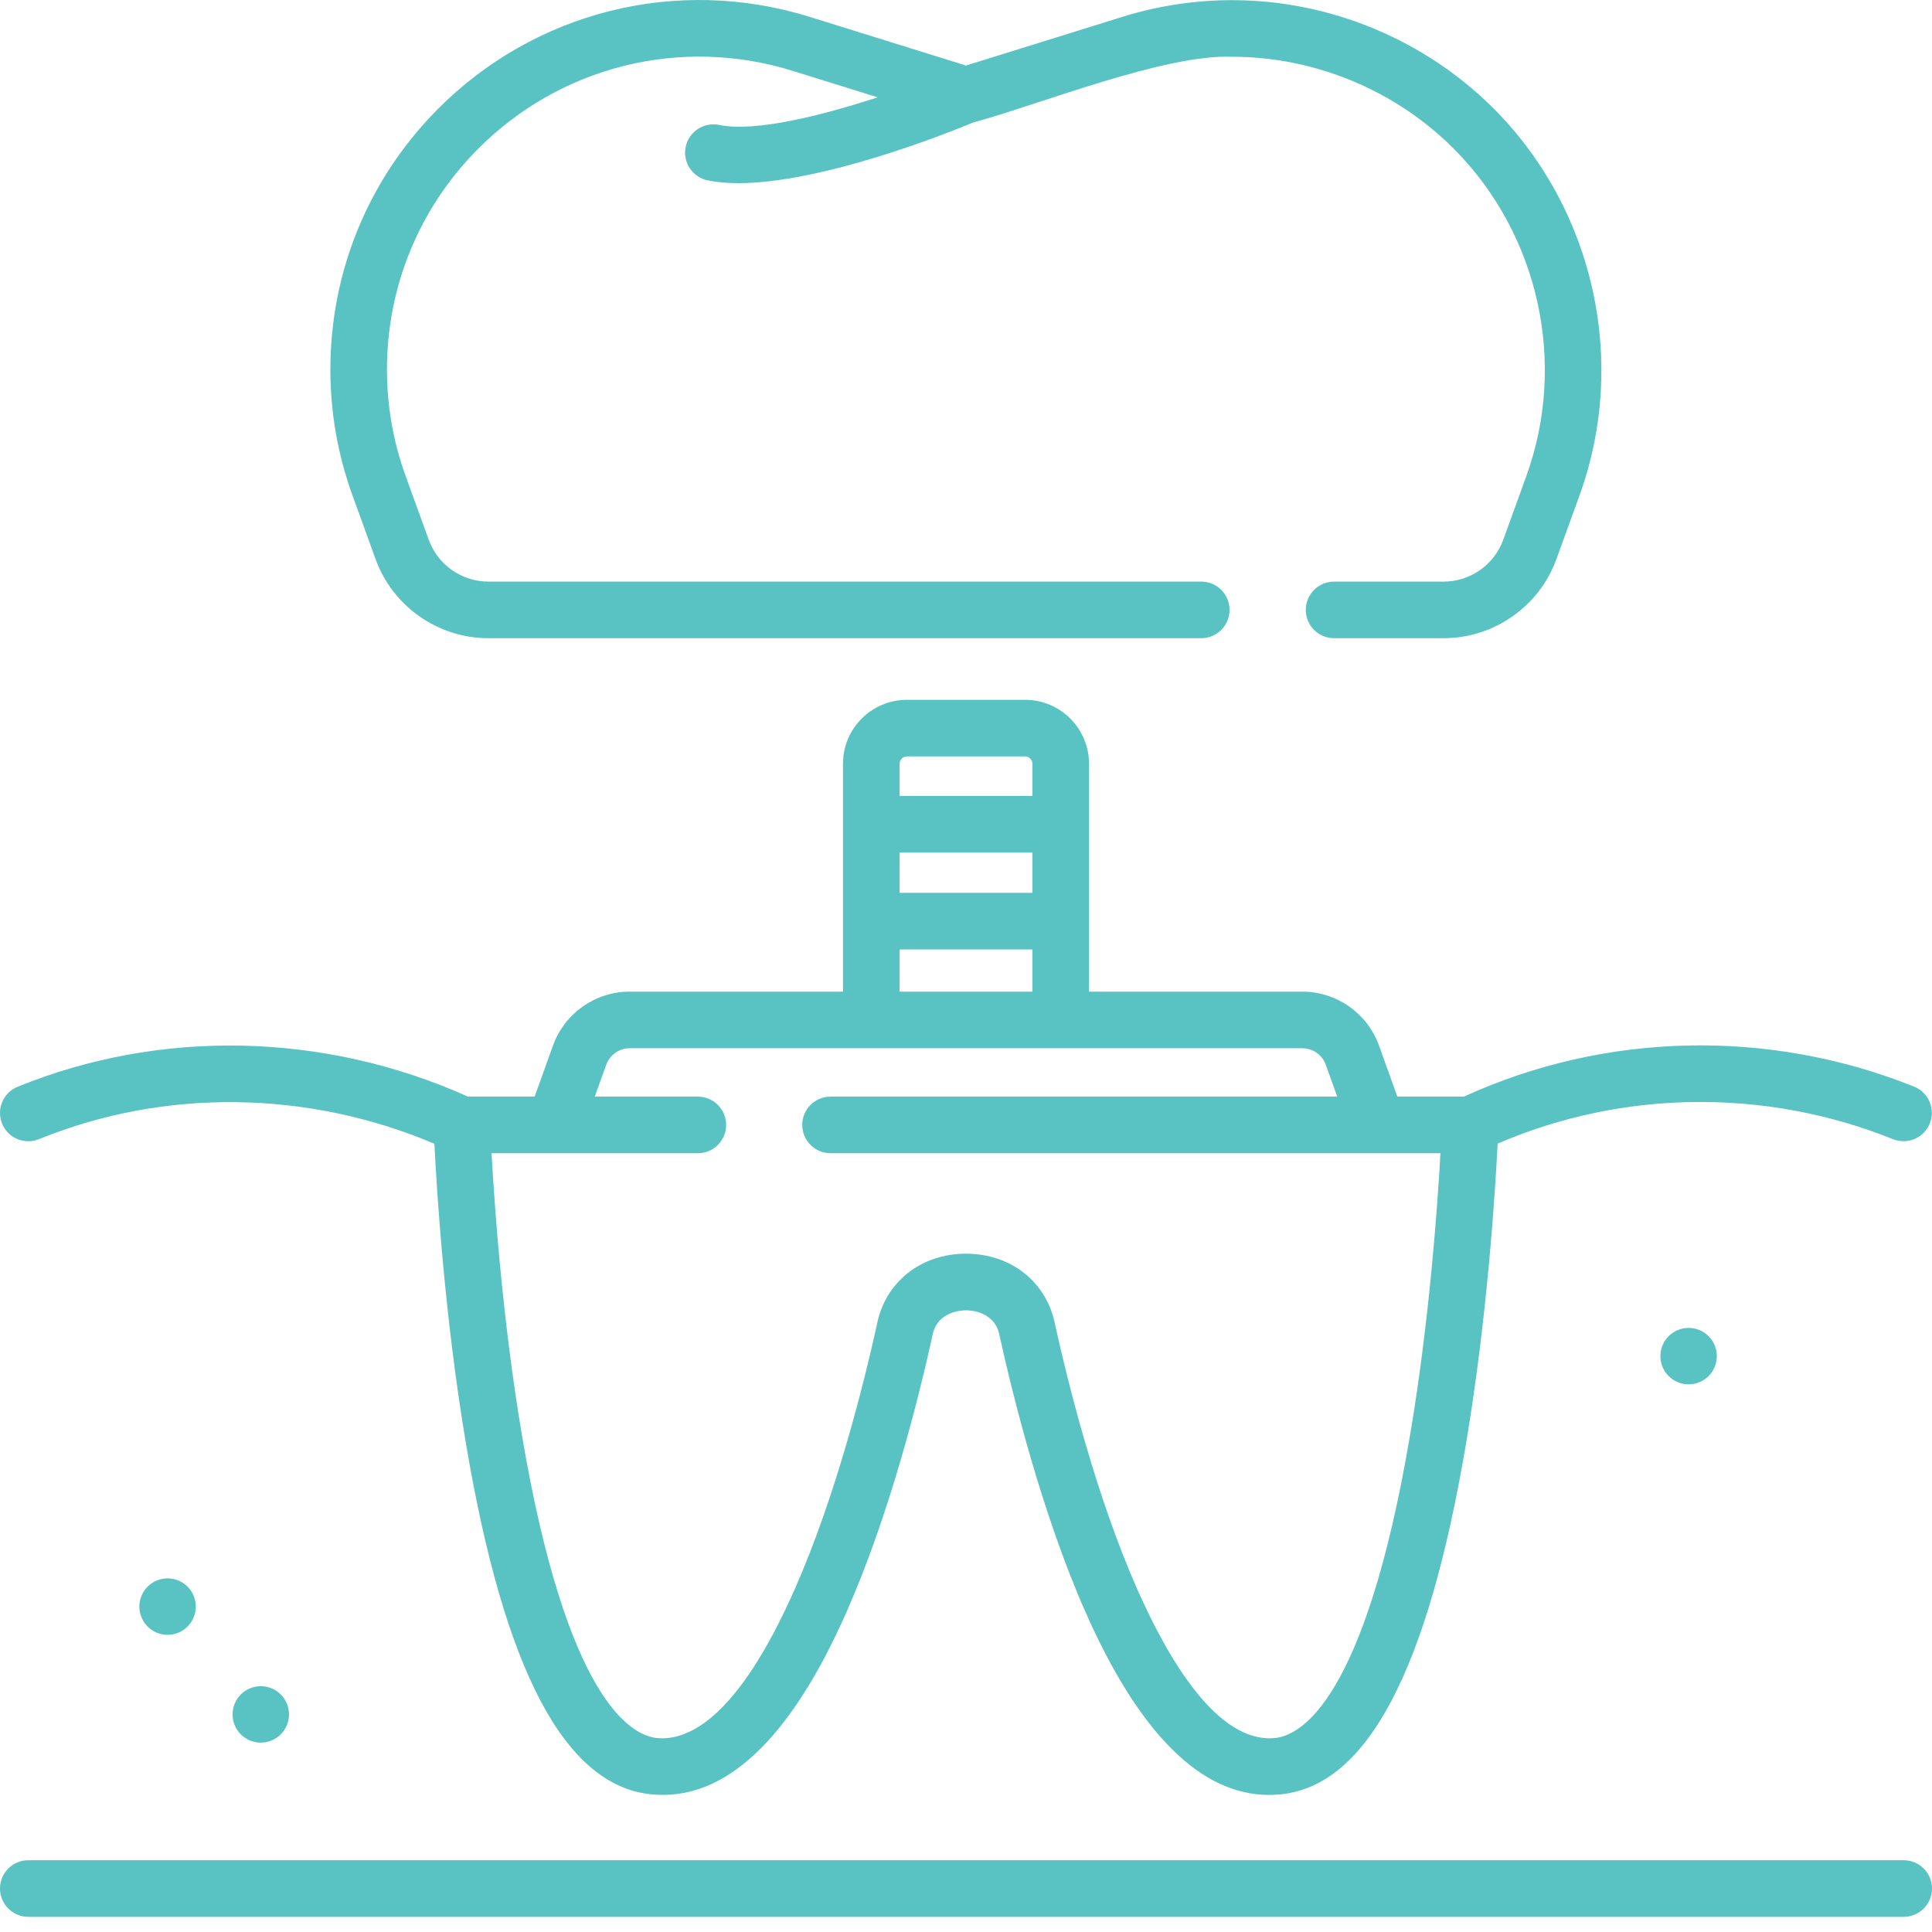 <svg width="100" height="100" viewBox="0 0 100 100" fill="none" xmlns="http://www.w3.org/2000/svg">
<path d="M19.438 28.937C20.325 31.387 22.673 33.033 25.279 33.033H62.177C62.986 33.033 63.642 32.377 63.642 31.569C63.642 30.759 62.986 30.104 62.177 30.104H25.279C23.902 30.104 22.661 29.234 22.192 27.939L20.998 24.644C20.357 22.877 20.029 21.011 20.029 19.131C20.029 14.845 21.687 10.804 24.697 7.754C28.968 3.428 35.227 1.863 41.029 3.668L45.427 5.037C42.538 5.981 39.083 6.851 37.221 6.466C36.431 6.303 35.654 6.812 35.49 7.605C35.451 7.793 35.45 7.988 35.486 8.177C35.522 8.365 35.595 8.545 35.701 8.706C35.807 8.867 35.943 9.005 36.102 9.113C36.261 9.221 36.44 9.297 36.629 9.336C37.111 9.435 37.645 9.48 38.217 9.48C42.552 9.48 48.98 6.917 50.38 6.337C53.708 5.442 60.279 2.791 63.777 2.938C68.08 2.938 72.281 4.693 75.303 7.754C79.665 12.175 81.117 18.805 79.002 24.644L77.808 27.939C77.339 29.234 76.098 30.104 74.721 30.104H69.052C68.242 30.104 67.587 30.76 67.587 31.569C67.587 32.378 68.242 33.033 69.052 33.033H74.721C77.327 33.033 79.675 31.387 80.562 28.937L81.756 25.642C84.254 18.746 82.54 10.917 77.388 5.696C73.819 2.081 68.858 0.008 63.777 0.008C61.852 0.008 59.938 0.299 58.1 0.871L50 3.392L41.9 0.871C35.046 -1.261 27.656 0.587 22.611 5.696C19.057 9.299 17.1 14.07 17.1 19.131C17.1 21.355 17.485 23.545 18.244 25.642L19.438 28.937ZM2.017 58.963C8.505 56.322 15.914 56.418 22.484 59.2C22.602 61.571 23.009 68.151 24.12 74.733C26.105 86.493 29.243 92.428 33.712 92.874C37.483 93.251 40.883 90.078 43.814 83.443C46.061 78.358 47.561 72.318 48.255 69.17C48.258 69.155 48.261 69.141 48.264 69.126C48.498 67.884 49.75 67.821 49.999 67.821C50.248 67.821 51.502 67.884 51.736 69.126C51.739 69.141 51.742 69.155 51.745 69.17C52.44 72.318 53.94 78.358 56.186 83.443C58.962 89.726 62.156 92.905 65.69 92.905C65.888 92.905 66.088 92.895 66.288 92.875C70.757 92.428 73.894 86.494 75.879 74.734C76.992 68.145 77.399 61.558 77.517 59.193C83.983 56.406 91.393 56.313 97.988 58.966C98.348 59.108 98.75 59.102 99.105 58.95C99.461 58.797 99.742 58.509 99.886 58.15C100.031 57.791 100.027 57.389 99.876 57.033C99.726 56.677 99.44 56.394 99.082 56.248C91.564 53.224 83.087 53.414 75.77 56.761H72.327L71.377 54.118C70.778 52.449 69.182 51.327 67.408 51.327H56.367V39.531C56.367 37.707 54.883 36.223 53.059 36.223H46.94C45.116 36.223 43.632 37.707 43.632 39.531V51.327H32.591C30.817 51.327 29.222 52.449 28.622 54.118L27.672 56.761H24.224C16.796 53.425 8.318 53.235 0.913 56.25C0.734 56.322 0.572 56.429 0.435 56.564C0.299 56.7 0.19 56.86 0.115 57.038C0.04 57.215 0.001 57.405 2.70524e-05 57.597C-0.001 57.79 0.036 57.981 0.108 58.159C0.181 58.337 0.288 58.499 0.423 58.636C0.558 58.773 0.719 58.882 0.896 58.956C1.073 59.031 1.264 59.07 1.456 59.071C1.648 59.072 1.839 59.036 2.017 58.963ZM46.562 44.131H53.438V46.214H46.562V44.131ZM46.94 39.153H53.06C53.16 39.153 53.256 39.193 53.327 39.264C53.398 39.334 53.438 39.431 53.438 39.531V41.201H46.562V39.531C46.562 39.431 46.602 39.334 46.673 39.264C46.744 39.193 46.84 39.153 46.94 39.153ZM46.562 49.144H53.438V51.327H46.562V49.144ZM31.379 55.109C31.469 54.86 31.634 54.644 31.851 54.492C32.068 54.339 32.326 54.257 32.592 54.257H67.408C67.674 54.257 67.932 54.339 68.149 54.492C68.366 54.644 68.531 54.86 68.621 55.109L69.215 56.761H42.989C42.18 56.761 41.524 57.416 41.524 58.225C41.524 59.035 42.18 59.69 42.989 59.69H74.557C74.407 62.397 73.99 68.338 72.987 74.27C70.66 88.032 67.323 89.826 65.997 89.959C63.04 90.253 60.489 85.935 58.865 82.259C56.727 77.417 55.283 71.605 54.611 68.559C54.185 66.364 52.335 64.891 49.999 64.891C47.664 64.891 45.815 66.364 45.389 68.559C44.717 71.606 43.273 77.417 41.134 82.259C38.192 88.919 35.631 90.122 34.003 89.96C32.677 89.827 29.34 88.032 27.013 74.271C26.01 68.338 25.593 62.397 25.443 59.691H36.12C36.929 59.691 37.585 59.035 37.585 58.226C37.585 57.417 36.929 56.761 36.12 56.761H30.786L31.379 55.109ZM98.535 96.285H1.465C0.656 96.285 1.88335e-05 96.941 1.88335e-05 97.75C1.88335e-05 98.559 0.656 99.215 1.465 99.215H98.535C98.924 99.215 99.296 99.06 99.571 98.785C99.846 98.511 100 98.138 100 97.75C100 97.361 99.846 96.989 99.571 96.714C99.296 96.439 98.924 96.285 98.535 96.285Z" fill="#59C3C3"/>
<path d="M85.941 70.193C85.941 70.58 86.095 70.952 86.369 71.226C86.643 71.499 87.014 71.653 87.402 71.653C87.789 71.653 88.161 71.499 88.435 71.226C88.709 70.952 88.863 70.58 88.863 70.193C88.863 69.805 88.709 69.434 88.435 69.16C88.161 68.886 87.789 68.732 87.402 68.732C87.014 68.732 86.643 68.886 86.369 69.16C86.095 69.434 85.941 69.805 85.941 70.193ZM12.038 88.737C12.038 89.125 12.191 89.496 12.465 89.77C12.739 90.044 13.111 90.198 13.498 90.198C13.886 90.198 14.257 90.044 14.531 89.77C14.805 89.496 14.959 89.125 14.959 88.737C14.959 88.35 14.805 87.978 14.531 87.704C14.257 87.431 13.886 87.277 13.498 87.277C13.111 87.277 12.739 87.431 12.465 87.704C12.191 87.978 12.038 88.35 12.038 88.737Z" fill="#59C3C3"/>
<path d="M8.909 84.599C9.705 84.469 10.245 83.719 10.116 82.922C9.986 82.126 9.235 81.586 8.439 81.715C7.643 81.845 7.102 82.596 7.232 83.392C7.362 84.188 8.112 84.729 8.909 84.599Z" fill="#59C3C3"/>
</svg>

